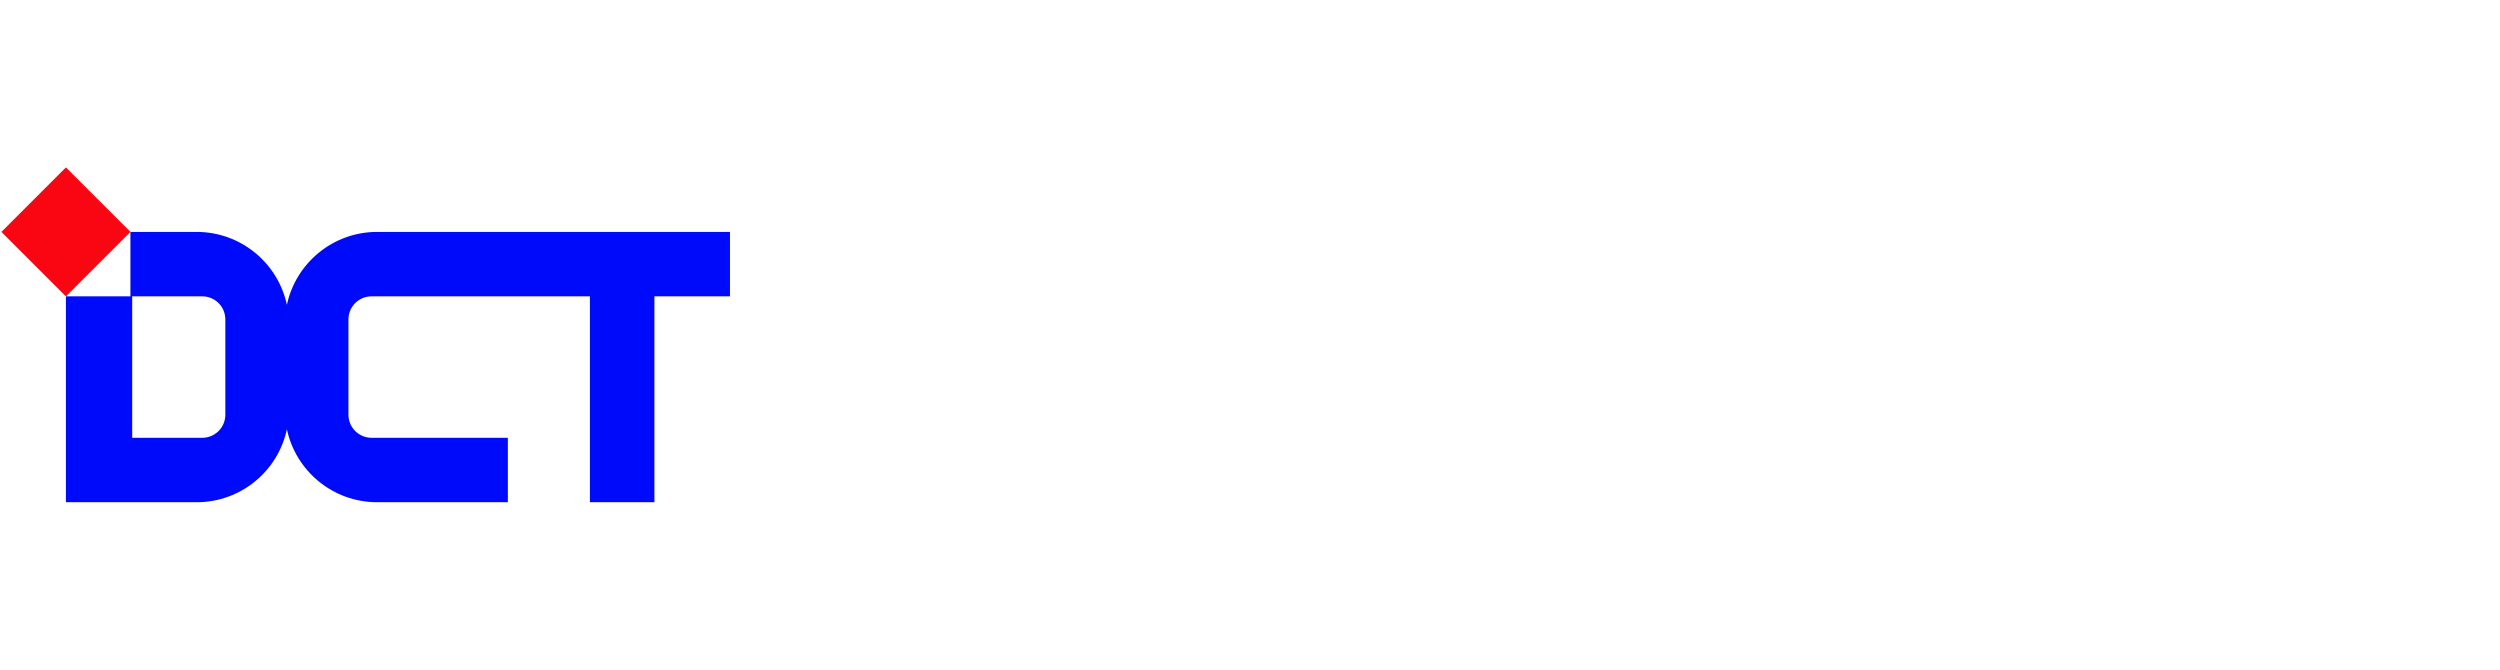 <svg width="224" height="60" viewBox="0 0 224 60" fill="none" xmlns="http://www.w3.org/2000/svg">
<g style="mix-blend-mode:darken">
<path d="M11.689 20.779L5.907 15L0.125 20.779L5.907 26.558L11.689 20.779Z" fill="#FA0512"/>
<path d="M33.795 20.779C29.819 20.779 26.501 23.582 25.705 27.317C24.911 23.582 21.593 20.779 17.617 20.779H11.685V26.553H5.906V45H17.617C21.593 45 24.911 42.198 25.705 38.461C26.501 42.198 29.819 45 33.795 45H45.504V39.226H33.289C32.147 39.226 31.22 38.3 31.22 37.158V28.62C31.22 27.479 32.147 26.553 33.289 26.553H52.856V45H58.635V26.553H65.406V20.779H33.795ZM20.19 37.158C20.19 38.3 19.265 39.226 18.123 39.226H11.845V26.553H18.123C19.265 26.553 20.19 27.479 20.19 28.62V37.158Z" fill="#000AFA"/>
</g>
</svg>
